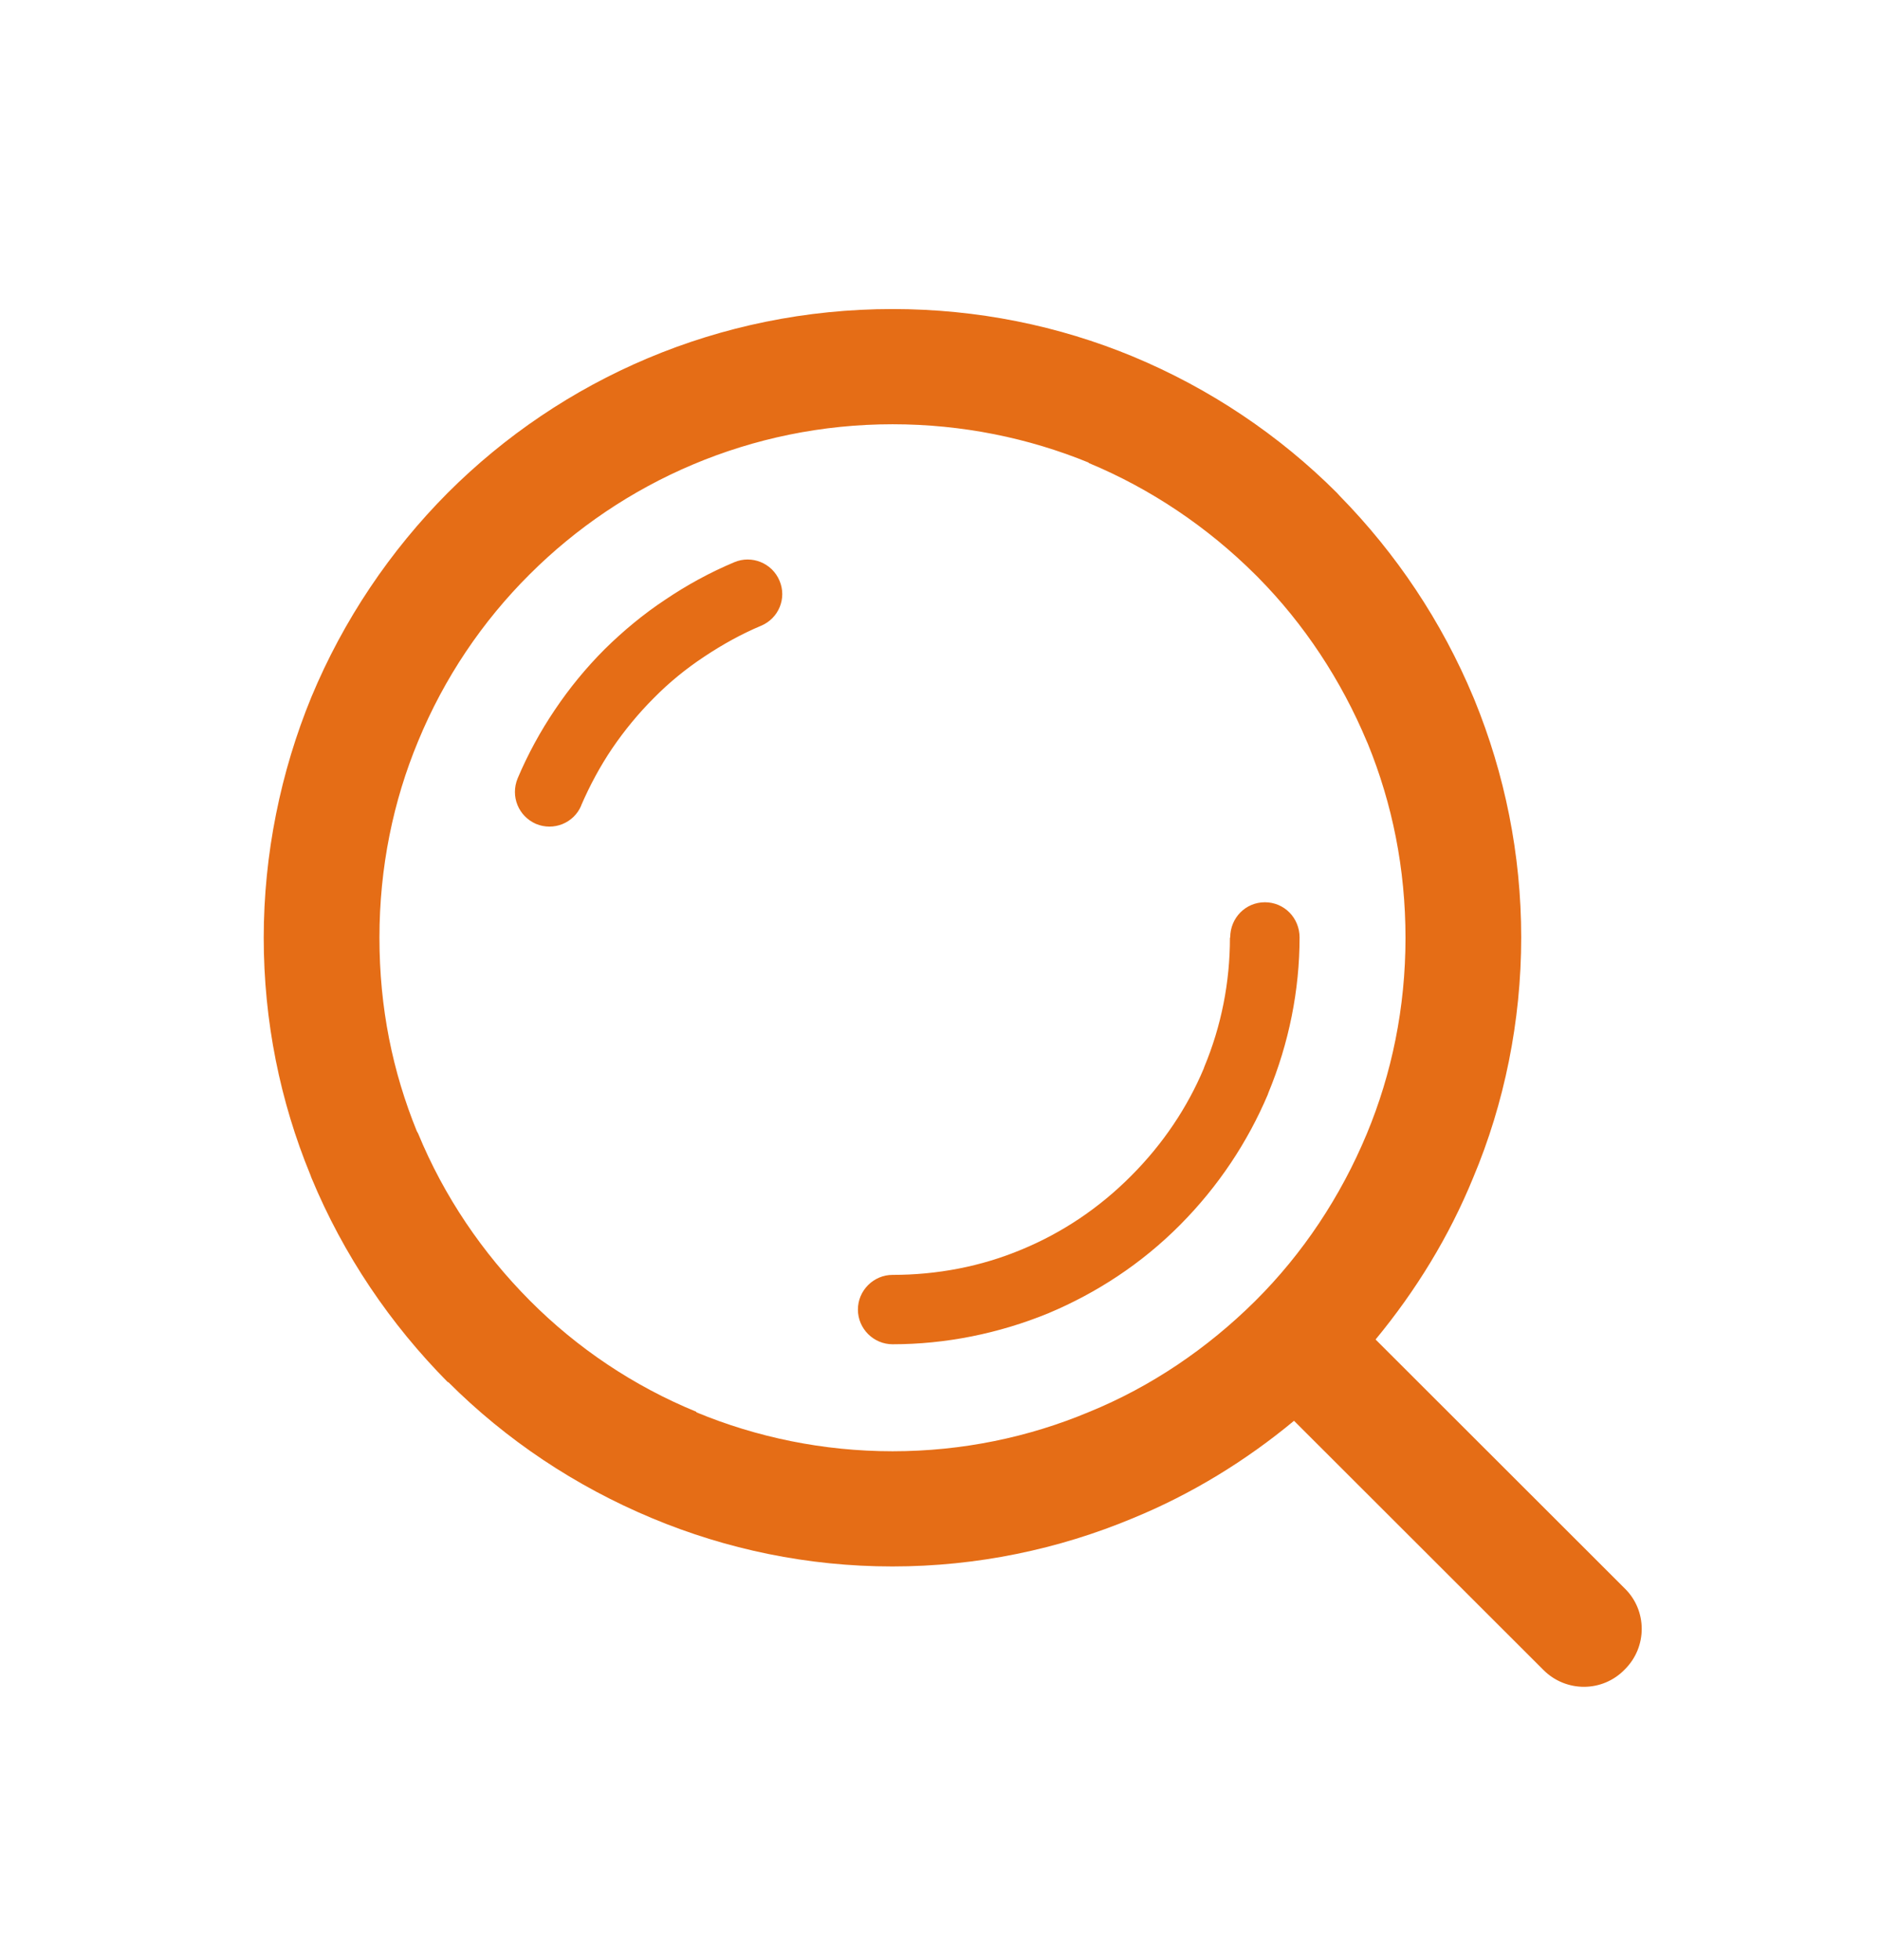 <?xml version="1.0" encoding="UTF-8"?> <svg xmlns="http://www.w3.org/2000/svg" id="Layer_1" viewBox="0 0 71 74"><path d="M21.95,30.42c-.28.66-1.04.97-1.71.69-.66-.29-.97-1.04-.69-1.72.38-.9.86-1.78,1.4-2.58h0c.55-.82,1.18-1.59,1.89-2.3h0,0c.69-.68,1.47-1.33,2.29-1.87.8-.54,1.67-1.02,2.6-1.41.66-.28,1.43.03,1.71.7.28.66-.03,1.42-.7,1.7-.74.31-1.46.71-2.15,1.17-.68.45-1.32.97-1.9,1.56h0c-.57.57-1.1,1.21-1.57,1.9h0c-.46.68-.85,1.41-1.17,2.15h0ZM51.95,50.58l9.41,9.4c.85.83.86,2.21,0,3.06-.84.87-2.22.87-3.07.02l-9.42-9.41c-1.82,1.51-3.87,2.77-6.09,3.68-2.8,1.17-5.88,1.82-9.08,1.82s-6.27-.65-9.07-1.82h0c-2.9-1.21-5.51-2.95-7.71-5.15v.02c-2.18-2.2-3.95-4.81-5.16-7.73l-.04-.11c-1.14-2.77-1.76-5.8-1.76-8.95s.64-6.27,1.8-9.09c1.21-2.91,2.98-5.53,5.15-7.71,4.3-4.3,10.24-6.94,16.8-6.94,3.2,0,6.27.63,9.07,1.79h0c2.91,1.21,5.53,2.97,7.71,5.15l.1.11c2.14,2.18,3.86,4.75,5.05,7.6l.05.12c1.13,2.77,1.76,5.8,1.76,8.96s-.64,6.28-1.81,9.06c-.91,2.23-2.17,4.28-3.69,6.12h0ZM41.12,17.47c-2.27-.93-4.78-1.45-7.41-1.45-5.35,0-10.2,2.17-13.7,5.66-1.8,1.79-3.24,3.93-4.22,6.31-.94,2.26-1.46,4.76-1.46,7.42s.5,5.06,1.41,7.3l.05.09c.98,2.38,2.43,4.51,4.22,6.31h0,0c1.78,1.79,3.92,3.23,6.29,4.2v.02c2.27.94,4.78,1.47,7.41,1.47s5.14-.53,7.41-1.48c2.36-.96,4.48-2.41,6.26-4.17l.03-.03h0c1.79-1.78,3.22-3.93,4.21-6.31.94-2.26,1.46-4.76,1.46-7.39s-.5-5.07-1.42-7.33l-.04-.09c-.97-2.32-2.37-4.44-4.11-6.2l-.11-.11c-1.79-1.78-3.93-3.23-6.29-4.21h0ZM46.46,35.4c0-.74.58-1.33,1.31-1.33s1.31.59,1.31,1.33c0,1.98-.4,3.99-1.18,5.87l-.02.06c-.76,1.79-1.86,3.46-3.31,4.92-1.47,1.48-3.17,2.58-4.98,3.34-1.88.77-3.89,1.17-5.88,1.17-.72,0-1.31-.59-1.31-1.31s.59-1.31,1.31-1.31c1.67,0,3.33-.31,4.88-.96,1.5-.62,2.91-1.55,4.13-2.78,1.21-1.21,2.13-2.6,2.74-4.05l.02-.06c.65-1.56.97-3.21.97-4.88h0Z" style="fill:#e56d16;"></path></svg> 